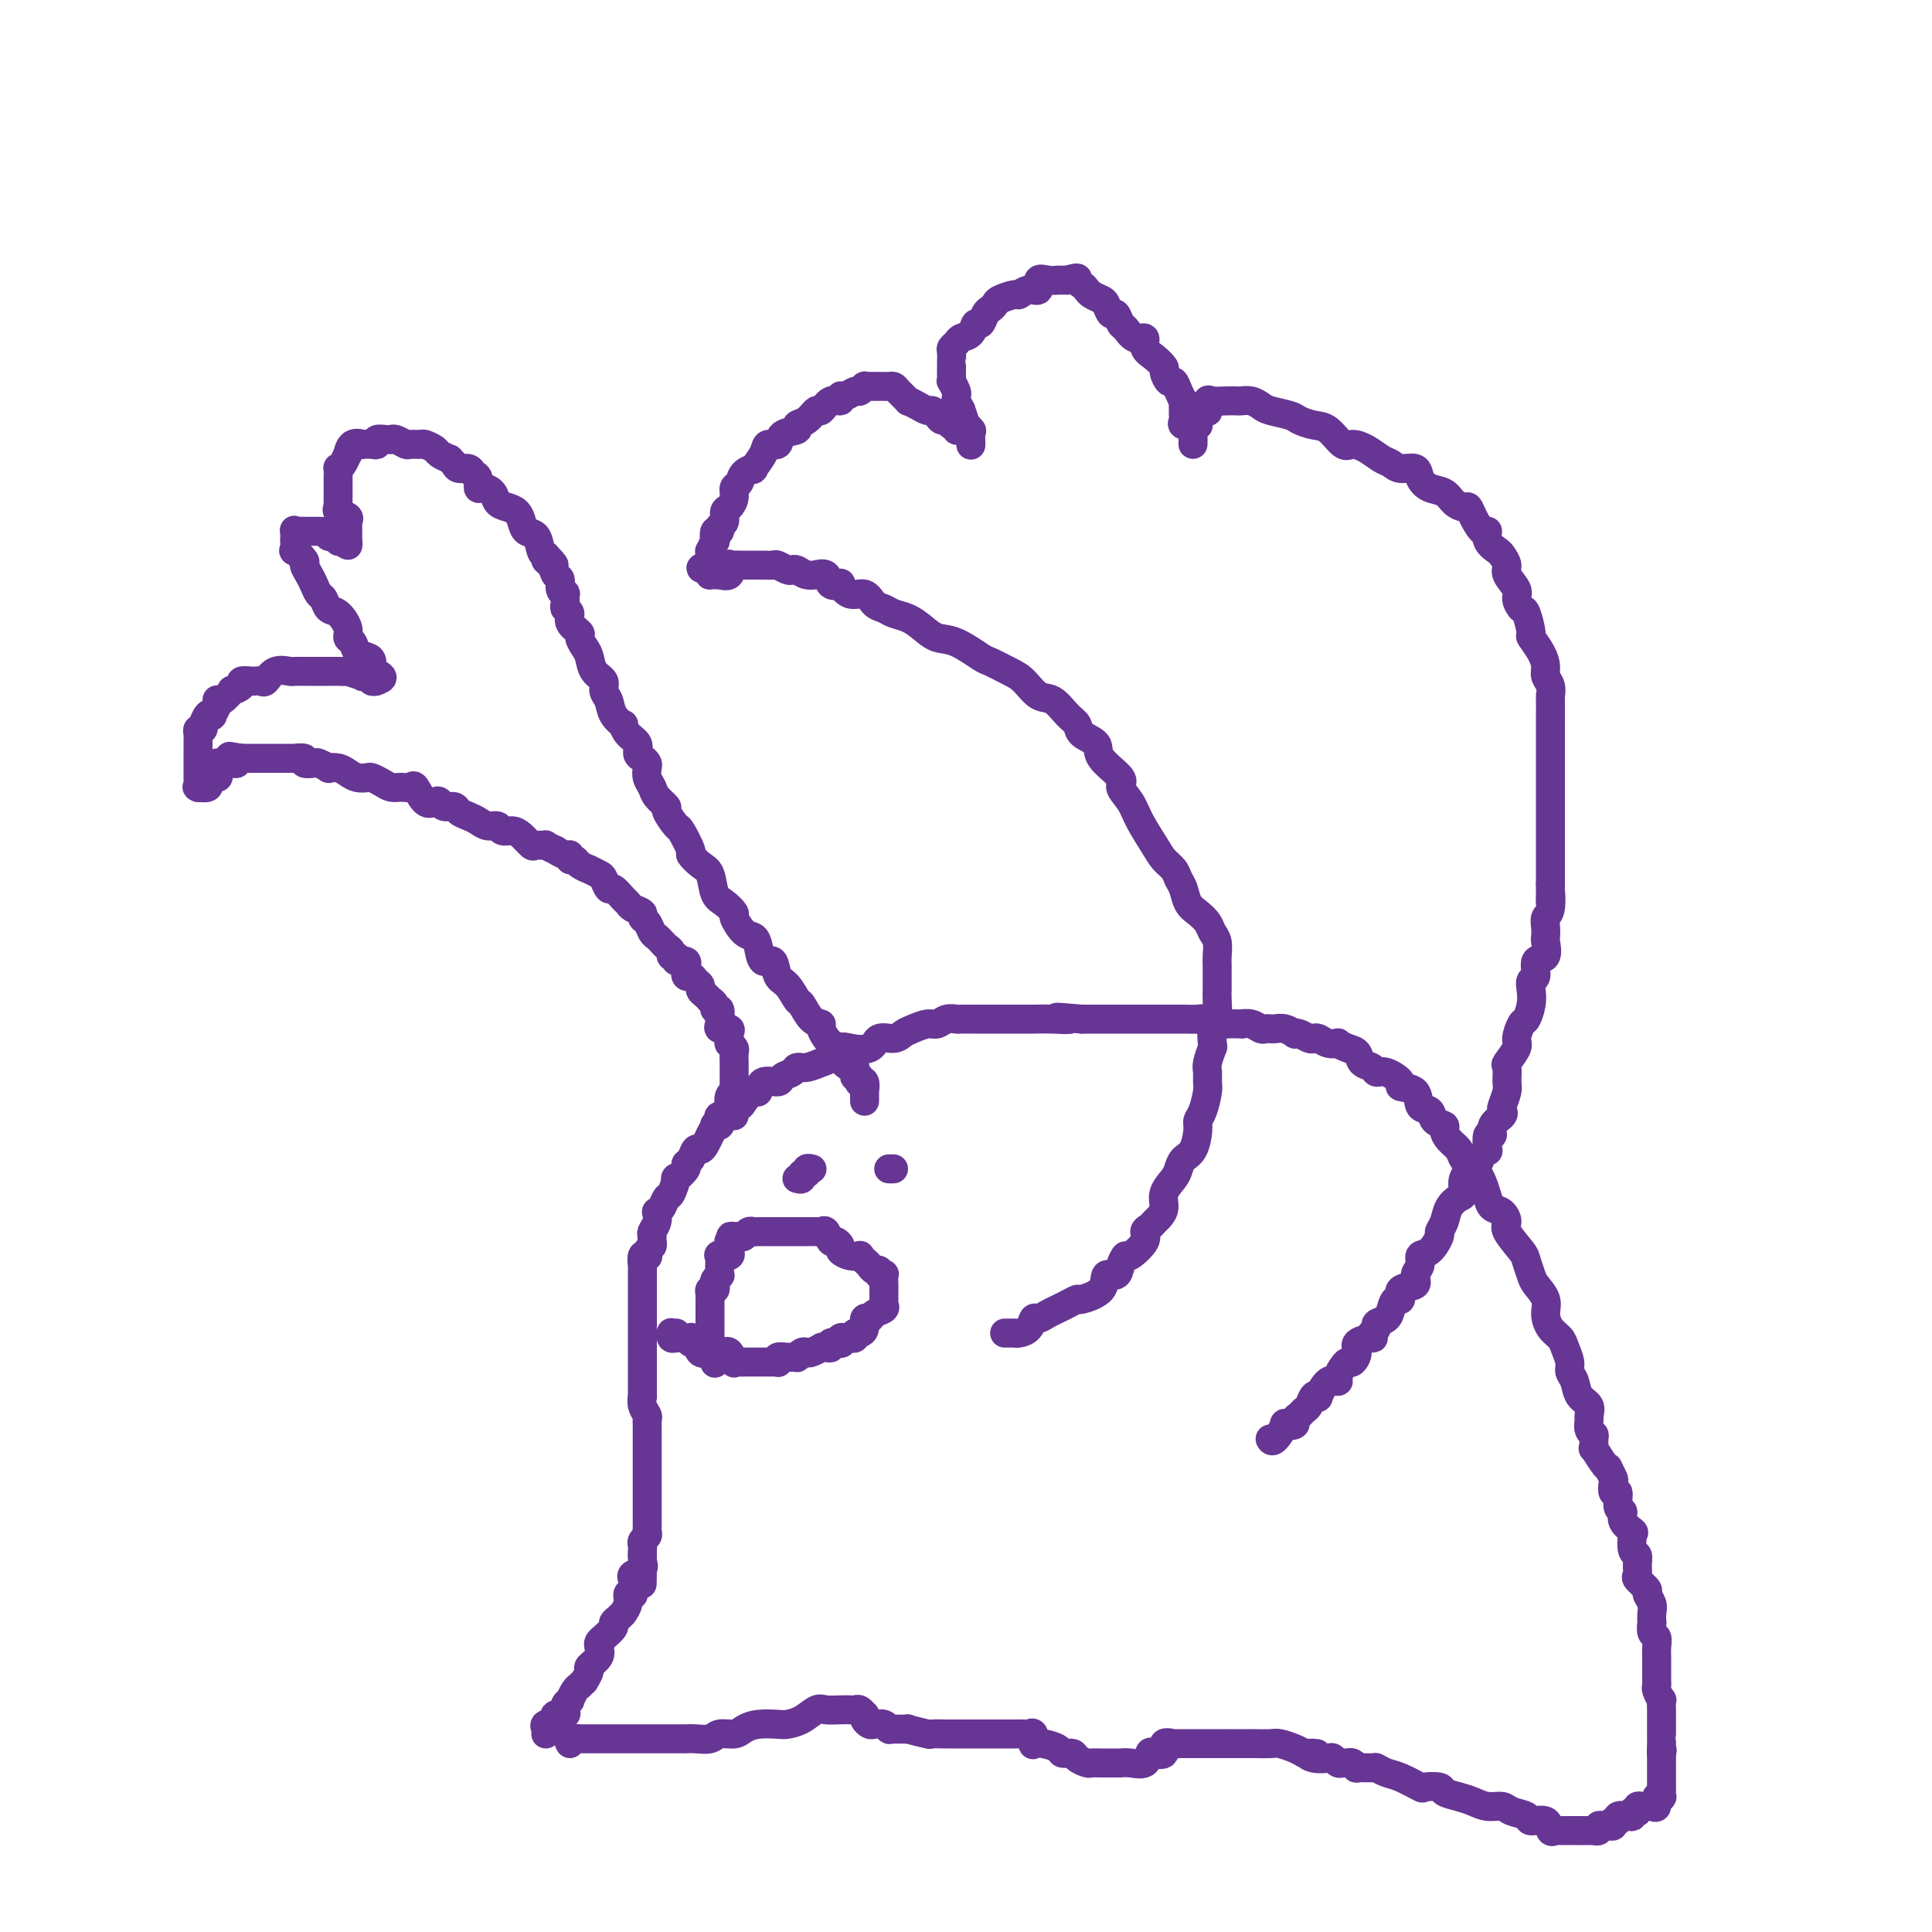 <svg viewBox='0 0 400 400' version='1.1' xmlns='http://www.w3.org/2000/svg' xmlns:xlink='http://www.w3.org/1999/xlink'><g fill='none' stroke='#673594' stroke-width='6' stroke-linecap='round' stroke-linejoin='round'><path d='M118,361c-0.249,-0.423 -0.498,-0.845 0,-1c0.498,-0.155 1.742,-0.041 2,0c0.258,0.041 -0.468,0.011 0,0c0.468,-0.011 2.132,-0.003 3,0c0.868,0.003 0.939,0.001 2,0c1.061,-0.001 3.112,-0.000 4,0c0.888,0.000 0.613,0.000 1,0c0.387,-0.000 1.436,-0.000 2,0c0.564,0.000 0.641,-0.000 1,0c0.359,0.000 0.999,0.000 2,0c1.001,-0.000 2.364,-0.000 3,0c0.636,0.000 0.545,0.001 1,0c0.455,-0.001 1.458,-0.004 2,0c0.542,0.004 0.624,0.016 1,0c0.376,-0.016 1.045,-0.060 2,0c0.955,0.060 2.197,0.222 3,0c0.803,-0.222 1.167,-0.830 2,-1c0.833,-0.170 2.134,0.099 3,0c0.866,-0.099 1.299,-0.564 2,-1c0.701,-0.436 1.672,-0.842 3,-1c1.328,-0.158 3.012,-0.067 4,0c0.988,0.067 1.279,0.109 2,0c0.721,-0.109 1.870,-0.369 3,-1c1.130,-0.631 2.239,-1.633 3,-2c0.761,-0.367 1.173,-0.099 2,0c0.827,0.099 2.068,0.031 3,0c0.932,-0.031 1.557,-0.023 2,0c0.443,0.023 0.706,0.062 1,0c0.294,-0.062 0.618,-0.223 1,0c0.382,0.223 0.822,0.831 1,1c0.178,0.169 0.093,-0.099 0,0c-0.093,0.099 -0.193,0.566 0,1c0.193,0.434 0.679,0.834 1,1c0.321,0.166 0.477,0.097 1,0c0.523,-0.097 1.415,-0.223 2,0c0.585,0.223 0.865,0.796 1,1c0.135,0.204 0.124,0.041 1,0c0.876,-0.041 2.638,0.042 3,0c0.362,-0.042 -0.677,-0.207 0,0c0.677,0.207 3.071,0.788 4,1c0.929,0.212 0.395,0.057 1,0c0.605,-0.057 2.350,-0.015 3,0c0.650,0.015 0.206,0.004 1,0c0.794,-0.004 2.828,-0.001 4,0c1.172,0.001 1.484,0.000 2,0c0.516,-0.000 1.237,-0.000 2,0c0.763,0.000 1.566,-0.000 2,0c0.434,0.000 0.497,0.001 1,0c0.503,-0.001 1.445,-0.002 2,0c0.555,0.002 0.723,0.008 1,0c0.277,-0.008 0.661,-0.030 1,0c0.339,0.030 0.631,0.112 1,0c0.369,-0.112 0.813,-0.420 1,0c0.187,0.420 0.115,1.566 0,2c-0.115,0.434 -0.272,0.154 0,0c0.272,-0.154 0.975,-0.182 2,0c1.025,0.182 2.373,0.574 3,1c0.627,0.426 0.535,0.885 1,1c0.465,0.115 1.488,-0.113 2,0c0.512,0.113 0.512,0.566 1,1c0.488,0.434 1.464,0.848 2,1c0.536,0.152 0.632,0.040 1,0c0.368,-0.040 1.009,-0.009 2,0c0.991,0.009 2.332,-0.005 3,0c0.668,0.005 0.664,0.029 1,0c0.336,-0.029 1.012,-0.111 2,0c0.988,0.111 2.287,0.414 3,0c0.713,-0.414 0.838,-1.547 1,-2c0.162,-0.453 0.359,-0.227 1,0c0.641,0.227 1.726,0.453 2,0c0.274,-0.453 -0.262,-1.585 0,-2c0.262,-0.415 1.322,-0.111 2,0c0.678,0.111 0.973,0.030 1,0c0.027,-0.030 -0.214,-0.008 0,0c0.214,0.008 0.883,0.002 1,0c0.117,-0.002 -0.319,-0.001 0,0c0.319,0.001 1.391,0.000 2,0c0.609,-0.000 0.753,-0.000 1,0c0.247,0.000 0.596,0.000 1,0c0.404,-0.000 0.864,-0.000 1,0c0.136,0.000 -0.050,0.000 0,0c0.050,-0.000 0.336,-0.000 1,0c0.664,0.000 1.704,0.000 2,0c0.296,-0.000 -0.154,-0.001 1,0c1.154,0.001 3.913,0.003 5,0c1.087,-0.003 0.504,-0.012 1,0c0.496,0.012 2.071,0.044 3,0c0.929,-0.044 1.212,-0.166 2,0c0.788,0.166 2.082,0.619 3,1c0.918,0.381 1.459,0.691 2,1'/><path d='M270,363c4.697,0.250 1.941,-0.125 1,0c-0.941,0.125 -0.067,0.751 1,1c1.067,0.249 2.328,0.119 3,0c0.672,-0.119 0.757,-0.229 1,0c0.243,0.229 0.644,0.797 1,1c0.356,0.203 0.667,0.040 1,0c0.333,-0.040 0.688,0.042 1,0c0.312,-0.042 0.579,-0.208 1,0c0.421,0.208 0.994,0.791 1,1c0.006,0.209 -0.555,0.044 0,0c0.555,-0.044 2.226,0.034 3,0c0.774,-0.034 0.649,-0.181 1,0c0.351,0.181 1.177,0.689 2,1c0.823,0.311 1.644,0.426 3,1c1.356,0.574 3.248,1.607 4,2c0.752,0.393 0.364,0.147 1,0c0.636,-0.147 2.294,-0.193 3,0c0.706,0.193 0.458,0.625 1,1c0.542,0.375 1.873,0.692 3,1c1.127,0.308 2.050,0.607 3,1c0.950,0.393 1.926,0.880 3,1c1.074,0.120 2.246,-0.128 3,0c0.754,0.128 1.091,0.630 2,1c0.909,0.370 2.390,0.607 3,1c0.610,0.393 0.348,0.943 1,1c0.652,0.057 2.216,-0.377 3,0c0.784,0.377 0.787,1.565 1,2c0.213,0.435 0.636,0.117 1,0c0.364,-0.117 0.670,-0.031 1,0c0.330,0.031 0.684,0.008 1,0c0.316,-0.008 0.595,-0.002 1,0c0.405,0.002 0.936,0.001 1,0c0.064,-0.001 -0.338,-0.000 0,0c0.338,0.000 1.415,0.001 2,0c0.585,-0.001 0.678,-0.004 1,0c0.322,0.004 0.874,0.015 1,0c0.126,-0.015 -0.174,-0.057 0,0c0.174,0.057 0.821,0.212 1,0c0.179,-0.212 -0.111,-0.793 0,-1c0.111,-0.207 0.622,-0.040 1,0c0.378,0.040 0.621,-0.045 1,0c0.379,0.045 0.893,0.222 1,0c0.107,-0.222 -0.191,-0.843 0,-1c0.191,-0.157 0.873,0.150 1,0c0.127,-0.150 -0.302,-0.759 0,-1c0.302,-0.241 1.335,-0.116 2,0c0.665,0.116 0.962,0.224 1,0c0.038,-0.224 -0.183,-0.778 0,-1c0.183,-0.222 0.771,-0.112 1,0c0.229,0.112 0.099,0.226 0,0c-0.099,-0.226 -0.167,-0.793 0,-1c0.167,-0.207 0.571,-0.053 1,0c0.429,0.053 0.885,0.007 1,0c0.115,-0.007 -0.109,0.027 0,0c0.109,-0.027 0.551,-0.113 1,0c0.449,0.113 0.905,0.425 1,0c0.095,-0.425 -0.171,-1.586 0,-2c0.171,-0.414 0.778,-0.082 1,0c0.222,0.082 0.060,-0.086 0,0c-0.060,0.086 -0.016,0.426 0,0c0.016,-0.426 0.004,-1.620 0,-2c-0.004,-0.380 -0.001,0.052 0,0c0.001,-0.052 0.000,-0.588 0,-1c-0.000,-0.412 -0.000,-0.701 0,-1c0.000,-0.299 0.000,-0.608 0,-1c-0.000,-0.392 -0.000,-0.868 0,-1c0.000,-0.132 0.000,0.080 0,0c-0.000,-0.080 -0.000,-0.451 0,-1c0.000,-0.549 0.000,-1.274 0,-2'/><path d='M344,363c0.309,-1.577 0.083,-0.019 0,0c-0.083,0.019 -0.022,-1.500 0,-2c0.022,-0.500 0.006,0.020 0,0c-0.006,-0.020 -0.002,-0.579 0,-1c0.002,-0.421 0.000,-0.703 0,-1c-0.000,-0.297 -0.000,-0.610 0,-1c0.000,-0.390 0.000,-0.859 0,-1c-0.000,-0.141 -0.000,0.045 0,0c0.000,-0.045 0.001,-0.322 0,-1c-0.001,-0.678 -0.004,-1.758 0,-2c0.004,-0.242 0.015,0.353 0,0c-0.015,-0.353 -0.057,-1.654 0,-2c0.057,-0.346 0.211,0.264 0,0c-0.211,-0.264 -0.789,-1.402 -1,-2c-0.211,-0.598 -0.057,-0.657 0,-1c0.057,-0.343 0.015,-0.970 0,-1c-0.015,-0.030 -0.004,0.536 0,0c0.004,-0.536 0.002,-2.175 0,-3c-0.002,-0.825 -0.004,-0.835 0,-1c0.004,-0.165 0.015,-0.483 0,-1c-0.015,-0.517 -0.057,-1.233 0,-2c0.057,-0.767 0.211,-1.585 0,-2c-0.211,-0.415 -0.787,-0.429 -1,-1c-0.213,-0.571 -0.061,-1.701 0,-2c0.061,-0.299 0.033,0.233 0,0c-0.033,-0.233 -0.069,-1.232 0,-2c0.069,-0.768 0.243,-1.304 0,-2c-0.243,-0.696 -0.902,-1.551 -1,-2c-0.098,-0.449 0.367,-0.492 0,-1c-0.367,-0.508 -1.566,-1.482 -2,-2c-0.434,-0.518 -0.103,-0.580 0,-1c0.103,-0.420 -0.023,-1.197 0,-2c0.023,-0.803 0.194,-1.632 0,-2c-0.194,-0.368 -0.755,-0.274 -1,-1c-0.245,-0.726 -0.175,-2.272 0,-3c0.175,-0.728 0.454,-0.638 0,-1c-0.454,-0.362 -1.642,-1.177 -2,-2c-0.358,-0.823 0.114,-1.653 0,-2c-0.114,-0.347 -0.814,-0.210 -1,-1c-0.186,-0.790 0.142,-2.506 0,-3c-0.142,-0.494 -0.756,0.236 -1,0c-0.244,-0.236 -0.120,-1.437 0,-2c0.120,-0.563 0.235,-0.488 0,-1c-0.235,-0.512 -0.819,-1.610 -1,-2c-0.181,-0.390 0.042,-0.073 0,0c-0.042,0.073 -0.350,-0.099 -1,-1c-0.650,-0.901 -1.642,-2.530 -2,-3c-0.358,-0.470 -0.082,0.221 0,0c0.082,-0.221 -0.031,-1.354 0,-2c0.031,-0.646 0.206,-0.806 0,-1c-0.206,-0.194 -0.794,-0.421 -1,-1c-0.206,-0.579 -0.030,-1.510 0,-2c0.030,-0.490 -0.087,-0.540 0,-1c0.087,-0.460 0.378,-1.329 0,-2c-0.378,-0.671 -1.425,-1.142 -2,-2c-0.575,-0.858 -0.678,-2.103 -1,-3c-0.322,-0.897 -0.863,-1.447 -1,-2c-0.137,-0.553 0.131,-1.110 0,-2c-0.131,-0.890 -0.660,-2.114 -1,-3c-0.340,-0.886 -0.490,-1.435 -1,-2c-0.510,-0.565 -1.379,-1.147 -2,-2c-0.621,-0.853 -0.993,-1.976 -1,-3c-0.007,-1.024 0.351,-1.949 0,-3c-0.351,-1.051 -1.412,-2.229 -2,-3c-0.588,-0.771 -0.703,-1.137 -1,-2c-0.297,-0.863 -0.775,-2.224 -1,-3c-0.225,-0.776 -0.197,-0.967 -1,-2c-0.803,-1.033 -2.439,-2.909 -3,-4c-0.561,-1.091 -0.048,-1.398 0,-2c0.048,-0.602 -0.369,-1.499 -1,-2c-0.631,-0.501 -1.478,-0.606 -2,-1c-0.522,-0.394 -0.721,-1.078 -1,-2c-0.279,-0.922 -0.637,-2.081 -1,-3c-0.363,-0.919 -0.731,-1.597 -1,-2c-0.269,-0.403 -0.441,-0.531 -1,-1c-0.559,-0.469 -1.507,-1.278 -2,-2c-0.493,-0.722 -0.531,-1.358 -1,-2c-0.469,-0.642 -1.367,-1.290 -2,-2c-0.633,-0.710 -1.000,-1.484 -1,-2c0.000,-0.516 0.367,-0.776 0,-1c-0.367,-0.224 -1.469,-0.413 -2,-1c-0.531,-0.587 -0.490,-1.570 -1,-2c-0.510,-0.430 -1.572,-0.305 -2,-1c-0.428,-0.695 -0.223,-2.210 -1,-3c-0.777,-0.790 -2.536,-0.856 -3,-1c-0.464,-0.144 0.366,-0.366 0,-1c-0.366,-0.634 -1.929,-1.679 -3,-2c-1.071,-0.321 -1.651,0.083 -2,0c-0.349,-0.083 -0.465,-0.653 -1,-1c-0.535,-0.347 -1.487,-0.471 -2,-1c-0.513,-0.529 -0.588,-1.461 -1,-2c-0.412,-0.539 -1.161,-0.684 -2,-1c-0.839,-0.316 -1.769,-0.803 -2,-1c-0.231,-0.197 0.237,-0.104 0,0c-0.237,0.104 -1.180,0.220 -2,0c-0.820,-0.220 -1.516,-0.777 -2,-1c-0.484,-0.223 -0.755,-0.111 -1,0c-0.245,0.111 -0.464,0.222 -1,0c-0.536,-0.222 -1.390,-0.778 -2,-1c-0.610,-0.222 -0.975,-0.112 -1,0c-0.025,0.112 0.292,0.226 0,0c-0.292,-0.226 -1.191,-0.792 -2,-1c-0.809,-0.208 -1.529,-0.060 -2,0c-0.471,0.060 -0.695,0.030 -1,0c-0.305,-0.030 -0.692,-0.061 -1,0c-0.308,0.061 -0.539,0.212 -1,0c-0.461,-0.212 -1.154,-0.788 -2,-1c-0.846,-0.212 -1.844,-0.061 -2,0c-0.156,0.061 0.531,0.030 0,0c-0.531,-0.030 -2.279,-0.061 -3,0c-0.721,0.061 -0.414,0.212 -1,0c-0.586,-0.212 -2.064,-0.789 -3,-1c-0.936,-0.211 -1.328,-0.057 -2,0c-0.672,0.057 -1.622,0.015 -3,0c-1.378,-0.015 -3.183,-0.004 -4,0c-0.817,0.004 -0.647,0.001 -2,0c-1.353,-0.001 -4.229,-0.000 -6,0c-1.771,0.000 -2.438,0.000 -3,0c-0.562,-0.000 -1.018,-0.000 -2,0c-0.982,0.000 -2.491,0.000 -4,0'/><path d='M224,211c-8.746,-0.774 -4.110,-0.207 -3,0c1.110,0.207 -1.306,0.056 -3,0c-1.694,-0.056 -2.666,-0.015 -4,0c-1.334,0.015 -3.028,0.004 -4,0c-0.972,-0.004 -1.220,-0.001 -2,0c-0.780,0.001 -2.092,0.001 -3,0c-0.908,-0.001 -1.412,-0.001 -2,0c-0.588,0.001 -1.260,0.004 -2,0c-0.740,-0.004 -1.548,-0.016 -2,0c-0.452,0.016 -0.547,0.060 -1,0c-0.453,-0.060 -1.262,-0.224 -2,0c-0.738,0.224 -1.404,0.835 -2,1c-0.596,0.165 -1.123,-0.115 -2,0c-0.877,0.115 -2.106,0.627 -3,1c-0.894,0.373 -1.454,0.608 -2,1c-0.546,0.392 -1.076,0.940 -2,1c-0.924,0.060 -2.240,-0.369 -3,0c-0.760,0.369 -0.965,1.538 -2,2c-1.035,0.462 -2.900,0.219 -4,0c-1.100,-0.219 -1.437,-0.413 -2,0c-0.563,0.413 -1.354,1.434 -2,2c-0.646,0.566 -1.147,0.676 -2,1c-0.853,0.324 -2.058,0.862 -3,1c-0.942,0.138 -1.622,-0.123 -2,0c-0.378,0.123 -0.455,0.629 -1,1c-0.545,0.371 -1.560,0.605 -2,1c-0.440,0.395 -0.307,0.949 -1,1c-0.693,0.051 -2.212,-0.403 -3,0c-0.788,0.403 -0.846,1.662 -1,2c-0.154,0.338 -0.406,-0.247 -1,0c-0.594,0.247 -1.530,1.324 -2,2c-0.470,0.676 -0.473,0.951 -1,1c-0.527,0.049 -1.577,-0.128 -2,0c-0.423,0.128 -0.217,0.560 0,1c0.217,0.440 0.446,0.889 0,1c-0.446,0.111 -1.569,-0.116 -2,0c-0.431,0.116 -0.172,0.575 0,1c0.172,0.425 0.257,0.816 0,1c-0.257,0.184 -0.856,0.161 -1,0c-0.144,-0.161 0.169,-0.459 0,0c-0.169,0.459 -0.819,1.676 -1,2c-0.181,0.324 0.107,-0.246 0,0c-0.107,0.246 -0.607,1.309 -1,2c-0.393,0.691 -0.678,1.010 -1,1c-0.322,-0.010 -0.683,-0.348 -1,0c-0.317,0.348 -0.592,1.383 -1,2c-0.408,0.617 -0.949,0.817 -1,1c-0.051,0.183 0.390,0.349 0,1c-0.390,0.651 -1.610,1.789 -2,2c-0.390,0.211 0.049,-0.503 0,0c-0.049,0.503 -0.588,2.224 -1,3c-0.412,0.776 -0.698,0.606 -1,1c-0.302,0.394 -0.621,1.352 -1,2c-0.379,0.648 -0.820,0.986 -1,1c-0.180,0.014 -0.101,-0.294 0,0c0.101,0.294 0.224,1.192 0,2c-0.224,0.808 -0.796,1.526 -1,2c-0.204,0.474 -0.041,0.705 0,1c0.041,0.295 -0.041,0.654 0,1c0.041,0.346 0.203,0.679 0,1c-0.203,0.321 -0.772,0.630 -1,1c-0.228,0.370 -0.114,0.801 0,1c0.114,0.199 0.227,0.166 0,0c-0.227,-0.166 -0.793,-0.466 -1,0c-0.207,0.466 -0.056,1.697 0,2c0.056,0.303 0.015,-0.321 0,0c-0.015,0.321 -0.004,1.587 0,2c0.004,0.413 0.001,-0.026 0,0c-0.001,0.026 -0.000,0.519 0,1c0.000,0.481 0.000,0.950 0,1c-0.000,0.050 -0.000,-0.321 0,0c0.000,0.321 0.000,1.333 0,2c-0.000,0.667 -0.000,0.990 0,1c0.000,0.010 0.000,-0.292 0,0c-0.000,0.292 -0.000,1.179 0,2c0.000,0.821 0.000,1.576 0,2c-0.000,0.424 0.000,0.518 0,1c-0.000,0.482 -0.000,1.353 0,2c0.000,0.647 0.000,1.070 0,1c-0.000,-0.070 -0.000,-0.632 0,0c0.000,0.632 0.000,2.458 0,3c-0.000,0.542 -0.000,-0.200 0,0c0.000,0.200 0.000,1.343 0,2c-0.000,0.657 -0.000,0.829 0,1c0.000,0.171 0.000,0.342 0,1c-0.000,0.658 -0.001,1.804 0,2c0.001,0.196 0.004,-0.557 0,0c-0.004,0.557 -0.015,2.425 0,3c0.015,0.575 0.057,-0.144 0,0c-0.057,0.144 -0.211,1.151 0,2c0.211,0.849 0.789,1.542 1,2c0.211,0.458 0.057,0.683 0,1c-0.057,0.317 -0.015,0.728 0,1c0.015,0.272 0.004,0.405 0,1c-0.004,0.595 -0.001,1.651 0,2c0.001,0.349 0.000,-0.009 0,0c-0.000,0.009 -0.000,0.384 0,1c0.000,0.616 0.000,1.471 0,2c-0.000,0.529 -0.000,0.732 0,1c0.000,0.268 0.000,0.601 0,1c-0.000,0.399 -0.000,0.863 0,1c0.000,0.137 0.000,-0.052 0,0c-0.000,0.052 -0.000,0.346 0,1c0.000,0.654 0.000,1.667 0,2c-0.000,0.333 -0.000,-0.013 0,0c0.000,0.013 0.000,0.386 0,1c-0.000,0.614 -0.000,1.471 0,2c0.000,0.529 0.000,0.732 0,1c-0.000,0.268 -0.000,0.601 0,1c0.000,0.399 0.000,0.862 0,1c-0.000,0.138 -0.000,-0.051 0,0c0.000,0.051 0.001,0.342 0,1c-0.001,0.658 -0.004,1.682 0,2c0.004,0.318 0.015,-0.069 0,0c-0.015,0.069 -0.057,0.596 0,1c0.057,0.404 0.211,0.686 0,1c-0.211,0.314 -0.789,0.662 -1,1c-0.211,0.338 -0.057,0.668 0,1c0.057,0.332 0.016,0.666 0,1c-0.016,0.334 -0.008,0.667 0,1'/><path d='M133,322c-0.032,9.974 -0.114,4.909 0,3c0.114,-1.909 0.422,-0.662 0,0c-0.422,0.662 -1.576,0.738 -2,1c-0.424,0.262 -0.118,0.710 0,1c0.118,0.290 0.047,0.423 0,1c-0.047,0.577 -0.069,1.598 0,2c0.069,0.402 0.229,0.184 0,0c-0.229,-0.184 -0.849,-0.334 -1,0c-0.151,0.334 0.165,1.150 0,2c-0.165,0.850 -0.813,1.732 -1,2c-0.187,0.268 0.087,-0.079 0,0c-0.087,0.079 -0.535,0.585 -1,1c-0.465,0.415 -0.948,0.740 -1,1c-0.052,0.260 0.328,0.453 0,1c-0.328,0.547 -1.364,1.446 -2,2c-0.636,0.554 -0.873,0.763 -1,1c-0.127,0.237 -0.143,0.502 0,1c0.143,0.498 0.446,1.229 0,2c-0.446,0.771 -1.639,1.583 -2,2c-0.361,0.417 0.111,0.439 0,1c-0.111,0.561 -0.804,1.661 -1,2c-0.196,0.339 0.106,-0.082 0,0c-0.106,0.082 -0.621,0.666 -1,1c-0.379,0.334 -0.623,0.419 -1,1c-0.377,0.581 -0.886,1.657 -1,2c-0.114,0.343 0.168,-0.048 0,0c-0.168,0.048 -0.785,0.533 -1,1c-0.215,0.467 -0.030,0.914 0,1c0.030,0.086 -0.097,-0.188 0,0c0.097,0.188 0.418,0.839 0,1c-0.418,0.161 -1.574,-0.167 -2,0c-0.426,0.167 -0.122,0.829 0,1c0.122,0.171 0.061,-0.147 0,0c-0.061,0.147 -0.121,0.761 0,1c0.121,0.239 0.425,0.102 0,0c-0.425,-0.102 -1.578,-0.171 -2,0c-0.422,0.171 -0.113,0.582 0,1c0.113,0.418 0.030,0.843 0,1c-0.030,0.157 -0.009,0.045 0,0c0.009,-0.045 0.004,-0.022 0,0'/><path d='M208,276c0.841,-0.001 1.682,-0.002 2,0c0.318,0.002 0.113,0.007 0,0c-0.113,-0.007 -0.133,-0.025 0,0c0.133,0.025 0.420,0.095 1,0c0.580,-0.095 1.454,-0.354 2,-1c0.546,-0.646 0.765,-1.678 1,-2c0.235,-0.322 0.487,0.067 1,0c0.513,-0.067 1.286,-0.591 2,-1c0.714,-0.409 1.369,-0.702 2,-1c0.631,-0.298 1.239,-0.599 2,-1c0.761,-0.401 1.675,-0.901 2,-1c0.325,-0.099 0.062,0.203 1,0c0.938,-0.203 3.078,-0.910 4,-2c0.922,-1.090 0.626,-2.563 1,-3c0.374,-0.437 1.418,0.160 2,0c0.582,-0.160 0.701,-1.079 1,-2c0.299,-0.921 0.777,-1.843 1,-2c0.223,-0.157 0.192,0.452 1,0c0.808,-0.452 2.454,-1.966 3,-3c0.546,-1.034 -0.007,-1.589 0,-2c0.007,-0.411 0.574,-0.679 1,-1c0.426,-0.321 0.709,-0.694 1,-1c0.291,-0.306 0.589,-0.543 1,-1c0.411,-0.457 0.935,-1.134 1,-2c0.065,-0.866 -0.330,-1.921 0,-3c0.330,-1.079 1.385,-2.183 2,-3c0.615,-0.817 0.791,-1.346 1,-2c0.209,-0.654 0.451,-1.433 1,-2c0.549,-0.567 1.405,-0.922 2,-2c0.595,-1.078 0.930,-2.879 1,-4c0.070,-1.121 -0.125,-1.560 0,-2c0.125,-0.440 0.568,-0.879 1,-2c0.432,-1.121 0.851,-2.925 1,-4c0.149,-1.075 0.026,-1.423 0,-2c-0.026,-0.577 0.045,-1.385 0,-2c-0.045,-0.615 -0.204,-1.037 0,-2c0.204,-0.963 0.773,-2.468 1,-3c0.227,-0.532 0.113,-0.093 0,-1c-0.113,-0.907 -0.227,-3.162 0,-4c0.227,-0.838 0.793,-0.259 1,-1c0.207,-0.741 0.055,-2.802 0,-4c-0.055,-1.198 -0.014,-1.532 0,-2c0.014,-0.468 0.001,-1.070 0,-2c-0.001,-0.930 0.012,-2.188 0,-3c-0.012,-0.812 -0.047,-1.176 0,-2c0.047,-0.824 0.178,-2.106 0,-3c-0.178,-0.894 -0.663,-1.398 -1,-2c-0.337,-0.602 -0.524,-1.302 -1,-2c-0.476,-0.698 -1.240,-1.394 -2,-2c-0.760,-0.606 -1.516,-1.120 -2,-2c-0.484,-0.880 -0.695,-2.124 -1,-3c-0.305,-0.876 -0.705,-1.385 -1,-2c-0.295,-0.615 -0.487,-1.336 -1,-2c-0.513,-0.664 -1.347,-1.270 -2,-2c-0.653,-0.730 -1.123,-1.583 -2,-3c-0.877,-1.417 -2.159,-3.397 -3,-5c-0.841,-1.603 -1.242,-2.828 -2,-4c-0.758,-1.172 -1.874,-2.292 -2,-3c-0.126,-0.708 0.738,-1.005 0,-2c-0.738,-0.995 -3.079,-2.688 -4,-4c-0.921,-1.312 -0.424,-2.243 -1,-3c-0.576,-0.757 -2.226,-1.339 -3,-2c-0.774,-0.661 -0.672,-1.402 -1,-2c-0.328,-0.598 -1.087,-1.052 -2,-2c-0.913,-0.948 -1.982,-2.391 -3,-3c-1.018,-0.609 -1.985,-0.385 -3,-1c-1.015,-0.615 -2.077,-2.070 -3,-3c-0.923,-0.930 -1.706,-1.333 -3,-2c-1.294,-0.667 -3.098,-1.596 -4,-2c-0.902,-0.404 -0.902,-0.283 -2,-1c-1.098,-0.717 -3.295,-2.272 -5,-3c-1.705,-0.728 -2.918,-0.629 -4,-1c-1.082,-0.371 -2.033,-1.211 -3,-2c-0.967,-0.789 -1.949,-1.526 -3,-2c-1.051,-0.474 -2.172,-0.685 -3,-1c-0.828,-0.315 -1.365,-0.733 -2,-1c-0.635,-0.267 -1.370,-0.384 -2,-1c-0.630,-0.616 -1.157,-1.732 -2,-2c-0.843,-0.268 -2.003,0.313 -3,0c-0.997,-0.313 -1.830,-1.520 -2,-2c-0.170,-0.480 0.324,-0.234 0,0c-0.324,0.234 -1.466,0.456 -2,0c-0.534,-0.456 -0.461,-1.590 -1,-2c-0.539,-0.410 -1.689,-0.096 -2,0c-0.311,0.096 0.216,-0.026 0,0c-0.216,0.026 -1.175,0.199 -2,0c-0.825,-0.199 -1.515,-0.771 -2,-1c-0.485,-0.229 -0.764,-0.114 -1,0c-0.236,0.114 -0.430,0.227 -1,0c-0.570,-0.227 -1.515,-0.793 -2,-1c-0.485,-0.207 -0.510,-0.056 -1,0c-0.490,0.056 -1.444,0.015 -2,0c-0.556,-0.015 -0.712,-0.004 -1,0c-0.288,0.004 -0.708,0.002 -1,0c-0.292,-0.002 -0.457,-0.002 -1,0c-0.543,0.002 -1.464,0.008 -2,0c-0.536,-0.008 -0.687,-0.030 -1,0c-0.313,0.030 -0.787,0.113 -1,0c-0.213,-0.113 -0.165,-0.423 0,0c0.165,0.423 0.447,1.577 0,2c-0.447,0.423 -1.622,0.114 -2,0c-0.378,-0.114 0.042,-0.033 0,0c-0.042,0.033 -0.547,0.019 -1,0c-0.453,-0.019 -0.853,-0.044 -1,0c-0.147,0.044 -0.042,0.155 0,0c0.042,-0.155 0.021,-0.578 0,-1'/><path d='M147,118c-3.713,-0.332 -0.996,-0.661 0,-1c0.996,-0.339 0.271,-0.687 0,-1c-0.271,-0.313 -0.086,-0.589 0,-1c0.086,-0.411 0.075,-0.955 0,-1c-0.075,-0.045 -0.212,0.409 0,0c0.212,-0.409 0.774,-1.682 1,-2c0.226,-0.318 0.117,0.319 0,0c-0.117,-0.319 -0.242,-1.595 0,-2c0.242,-0.405 0.852,0.061 1,0c0.148,-0.061 -0.167,-0.649 0,-1c0.167,-0.351 0.814,-0.465 1,-1c0.186,-0.535 -0.090,-1.490 0,-2c0.090,-0.510 0.548,-0.574 1,-1c0.452,-0.426 0.900,-1.215 1,-2c0.100,-0.785 -0.147,-1.567 0,-2c0.147,-0.433 0.687,-0.518 1,-1c0.313,-0.482 0.397,-1.363 1,-2c0.603,-0.637 1.724,-1.030 2,-1c0.276,0.030 -0.293,0.485 0,0c0.293,-0.485 1.449,-1.908 2,-3c0.551,-1.092 0.496,-1.851 1,-2c0.504,-0.149 1.566,0.312 2,0c0.434,-0.312 0.239,-1.398 1,-2c0.761,-0.602 2.479,-0.719 3,-1c0.521,-0.281 -0.156,-0.724 0,-1c0.156,-0.276 1.146,-0.384 2,-1c0.854,-0.616 1.573,-1.738 2,-2c0.427,-0.262 0.561,0.337 1,0c0.439,-0.337 1.182,-1.611 2,-2c0.818,-0.389 1.710,0.107 2,0c0.290,-0.107 -0.023,-0.817 0,-1c0.023,-0.183 0.384,0.161 1,0c0.616,-0.161 1.489,-0.828 2,-1c0.511,-0.172 0.661,0.150 1,0c0.339,-0.150 0.868,-0.772 1,-1c0.132,-0.228 -0.134,-0.061 0,0c0.134,0.061 0.666,0.016 1,0c0.334,-0.016 0.469,-0.003 1,0c0.531,0.003 1.457,-0.006 2,0c0.543,0.006 0.704,0.025 1,0c0.296,-0.025 0.726,-0.095 1,0c0.274,0.095 0.392,0.355 1,1c0.608,0.645 1.707,1.675 2,2c0.293,0.325 -0.220,-0.054 0,0c0.220,0.054 1.172,0.540 2,1c0.828,0.460 1.531,0.893 2,1c0.469,0.107 0.704,-0.111 1,0c0.296,0.111 0.654,0.551 1,1c0.346,0.449 0.680,0.905 1,1c0.320,0.095 0.626,-0.172 1,0c0.374,0.172 0.818,0.782 1,1c0.182,0.218 0.103,0.045 0,0c-0.103,-0.045 -0.230,0.040 0,0c0.230,-0.040 0.818,-0.205 1,0c0.182,0.205 -0.042,0.781 0,1c0.042,0.219 0.351,0.083 1,0c0.649,-0.083 1.638,-0.112 2,0c0.362,0.112 0.097,0.367 0,1c-0.097,0.633 -0.026,1.645 0,2c0.026,0.355 0.008,0.054 0,0c-0.008,-0.054 -0.006,0.139 0,0c0.006,-0.139 0.017,-0.608 0,-1c-0.017,-0.392 -0.061,-0.705 0,-1c0.061,-0.295 0.228,-0.571 0,-1c-0.228,-0.429 -0.849,-1.013 -1,-1c-0.151,0.013 0.170,0.621 0,0c-0.170,-0.621 -0.830,-2.471 -1,-3c-0.170,-0.529 0.152,0.263 0,0c-0.152,-0.263 -0.776,-1.581 -1,-2c-0.224,-0.419 -0.046,0.060 0,0c0.046,-0.060 -0.040,-0.659 0,-1c0.040,-0.341 0.207,-0.425 0,-1c-0.207,-0.575 -0.787,-1.642 -1,-2c-0.213,-0.358 -0.057,-0.007 0,0c0.057,0.007 0.016,-0.331 0,-1c-0.016,-0.669 -0.005,-1.671 0,-2c0.005,-0.329 0.005,0.014 0,0c-0.005,-0.014 -0.013,-0.385 0,-1c0.013,-0.615 0.049,-1.473 0,-2c-0.049,-0.527 -0.182,-0.724 0,-1c0.182,-0.276 0.679,-0.633 1,-1c0.321,-0.367 0.467,-0.746 1,-1c0.533,-0.254 1.452,-0.383 2,-1c0.548,-0.617 0.725,-1.724 1,-2c0.275,-0.276 0.649,0.277 1,0c0.351,-0.277 0.679,-1.385 1,-2c0.321,-0.615 0.635,-0.738 1,-1c0.365,-0.262 0.783,-0.663 1,-1c0.217,-0.337 0.234,-0.610 1,-1c0.766,-0.390 2.281,-0.897 3,-1c0.719,-0.103 0.643,0.197 1,0c0.357,-0.197 1.147,-0.890 2,-1c0.853,-0.110 1.768,0.363 2,0c0.232,-0.363 -0.220,-1.561 0,-2c0.220,-0.439 1.110,-0.118 2,0c0.890,0.118 1.778,0.032 2,0c0.222,-0.032 -0.222,-0.009 0,0c0.222,0.009 1.111,0.005 2,0'/><path d='M221,58c2.727,-0.821 2.044,-0.374 2,0c-0.044,0.374 0.552,0.676 1,1c0.448,0.324 0.750,0.669 1,1c0.250,0.331 0.448,0.647 1,1c0.552,0.353 1.457,0.743 2,1c0.543,0.257 0.722,0.382 1,1c0.278,0.618 0.654,1.729 1,2c0.346,0.271 0.661,-0.297 1,0c0.339,0.297 0.702,1.459 1,2c0.298,0.541 0.530,0.462 1,1c0.470,0.538 1.177,1.692 2,2c0.823,0.308 1.761,-0.231 2,0c0.239,0.231 -0.220,1.233 0,2c0.220,0.767 1.120,1.300 2,2c0.880,0.700 1.741,1.566 2,2c0.259,0.434 -0.085,0.436 0,1c0.085,0.564 0.597,1.690 1,2c0.403,0.310 0.696,-0.197 1,0c0.304,0.197 0.617,1.100 1,2c0.383,0.900 0.835,1.799 1,2c0.165,0.201 0.042,-0.296 0,0c-0.042,0.296 -0.004,1.385 0,2c0.004,0.615 -0.027,0.757 0,1c0.027,0.243 0.112,0.589 0,1c-0.112,0.411 -0.422,0.889 0,1c0.422,0.111 1.577,-0.145 2,0c0.423,0.145 0.113,0.691 0,1c-0.113,0.309 -0.030,0.381 0,1c0.030,0.619 0.007,1.784 0,2c-0.007,0.216 0.002,-0.517 0,-1c-0.002,-0.483 -0.015,-0.718 0,-1c0.015,-0.282 0.057,-0.613 0,-1c-0.057,-0.387 -0.212,-0.829 0,-1c0.212,-0.171 0.793,-0.070 1,0c0.207,0.070 0.040,0.110 0,0c-0.040,-0.110 0.045,-0.370 0,-1c-0.045,-0.630 -0.222,-1.631 0,-2c0.222,-0.369 0.844,-0.106 1,0c0.156,0.106 -0.153,0.057 0,0c0.153,-0.057 0.768,-0.120 1,0c0.232,0.120 0.079,0.424 0,0c-0.079,-0.424 -0.086,-1.578 0,-2c0.086,-0.422 0.263,-0.114 1,0c0.737,0.114 2.032,0.034 3,0c0.968,-0.034 1.608,-0.020 2,0c0.392,0.020 0.535,0.047 1,0c0.465,-0.047 1.250,-0.167 2,0c0.750,0.167 1.464,0.623 2,1c0.536,0.377 0.895,0.676 2,1c1.105,0.324 2.957,0.673 4,1c1.043,0.327 1.276,0.633 2,1c0.724,0.367 1.940,0.794 3,1c1.060,0.206 1.964,0.192 3,1c1.036,0.808 2.203,2.440 3,3c0.797,0.560 1.223,0.049 2,0c0.777,-0.049 1.903,0.364 3,1c1.097,0.636 2.163,1.497 3,2c0.837,0.503 1.445,0.650 2,1c0.555,0.350 1.059,0.905 2,1c0.941,0.095 2.321,-0.269 3,0c0.679,0.269 0.658,1.172 1,2c0.342,0.828 1.047,1.580 2,2c0.953,0.420 2.152,0.509 3,1c0.848,0.491 1.344,1.383 2,2c0.656,0.617 1.472,0.959 2,1c0.528,0.041 0.766,-0.218 1,0c0.234,0.218 0.462,0.913 1,2c0.538,1.087 1.387,2.567 2,3c0.613,0.433 0.992,-0.179 1,0c0.008,0.179 -0.354,1.149 0,2c0.354,0.851 1.423,1.583 2,2c0.577,0.417 0.662,0.520 1,1c0.338,0.480 0.931,1.338 1,2c0.069,0.662 -0.385,1.130 0,2c0.385,0.870 1.610,2.143 2,3c0.390,0.857 -0.055,1.299 0,2c0.055,0.701 0.610,1.661 1,2c0.390,0.339 0.616,0.058 1,1c0.384,0.942 0.925,3.106 1,4c0.075,0.894 -0.316,0.518 0,1c0.316,0.482 1.338,1.821 2,3c0.662,1.179 0.962,2.197 1,3c0.038,0.803 -0.186,1.392 0,2c0.186,0.608 0.782,1.237 1,2c0.218,0.763 0.058,1.662 0,2c-0.058,0.338 -0.016,0.115 0,1c0.016,0.885 0.004,2.879 0,4c-0.004,1.121 -0.001,1.371 0,2c0.001,0.629 0.000,1.639 0,2c-0.000,0.361 -0.000,0.073 0,1c0.000,0.927 0.000,3.068 0,4c-0.000,0.932 -0.000,0.655 0,1c0.000,0.345 0.000,1.313 0,2c-0.000,0.687 -0.000,1.094 0,2c0.000,0.906 0.000,2.312 0,3c-0.000,0.688 -0.000,0.660 0,1c0.000,0.340 0.000,1.050 0,2c-0.000,0.950 -0.000,2.141 0,3c0.000,0.859 0.000,1.388 0,2c-0.000,0.612 -0.000,1.308 0,2c0.000,0.692 0.000,1.378 0,2c-0.000,0.622 -0.000,1.178 0,2c0.000,0.822 0.000,1.911 0,3'/><path d='M321,183c-0.016,6.640 -0.057,2.739 0,2c0.057,-0.739 0.211,1.684 0,3c-0.211,1.316 -0.786,1.527 -1,2c-0.214,0.473 -0.065,1.210 0,2c0.065,0.790 0.047,1.634 0,2c-0.047,0.366 -0.121,0.254 0,1c0.121,0.746 0.439,2.349 0,3c-0.439,0.651 -1.633,0.351 -2,1c-0.367,0.649 0.095,2.248 0,3c-0.095,0.752 -0.746,0.658 -1,1c-0.254,0.342 -0.111,1.121 0,2c0.111,0.879 0.189,1.858 0,3c-0.189,1.142 -0.647,2.447 -1,3c-0.353,0.553 -0.602,0.356 -1,1c-0.398,0.644 -0.944,2.130 -1,3c-0.056,0.870 0.378,1.124 0,2c-0.378,0.876 -1.569,2.375 -2,3c-0.431,0.625 -0.102,0.377 0,1c0.102,0.623 -0.023,2.117 0,3c0.023,0.883 0.195,1.156 0,2c-0.195,0.844 -0.755,2.259 -1,3c-0.245,0.741 -0.174,0.808 0,1c0.174,0.192 0.453,0.508 0,1c-0.453,0.492 -1.637,1.161 -2,2c-0.363,0.839 0.096,1.849 0,2c-0.096,0.151 -0.747,-0.555 -1,0c-0.253,0.555 -0.108,2.372 0,3c0.108,0.628 0.179,0.068 0,0c-0.179,-0.068 -0.608,0.357 -1,1c-0.392,0.643 -0.748,1.506 -1,2c-0.252,0.494 -0.400,0.621 -1,1c-0.600,0.379 -1.652,1.011 -2,2c-0.348,0.989 0.008,2.335 0,3c-0.008,0.665 -0.379,0.648 -1,1c-0.621,0.352 -1.492,1.072 -2,2c-0.508,0.928 -0.652,2.065 -1,3c-0.348,0.935 -0.901,1.668 -1,2c-0.099,0.332 0.256,0.263 0,1c-0.256,0.737 -1.123,2.282 -2,3c-0.877,0.718 -1.763,0.611 -2,1c-0.237,0.389 0.176,1.275 0,2c-0.176,0.725 -0.940,1.289 -1,2c-0.060,0.711 0.583,1.569 0,2c-0.583,0.431 -2.393,0.434 -3,1c-0.607,0.566 -0.013,1.696 0,2c0.013,0.304 -0.556,-0.217 -1,0c-0.444,0.217 -0.764,1.171 -1,2c-0.236,0.829 -0.390,1.532 -1,2c-0.610,0.468 -1.677,0.699 -2,1c-0.323,0.301 0.098,0.671 0,1c-0.098,0.329 -0.715,0.615 -1,1c-0.285,0.385 -0.237,0.867 0,1c0.237,0.133 0.663,-0.084 0,0c-0.663,0.084 -2.415,0.469 -3,1c-0.585,0.531 -0.003,1.206 0,2c0.003,0.794 -0.572,1.706 -1,2c-0.428,0.294 -0.709,-0.029 -1,0c-0.291,0.029 -0.594,0.411 -1,1c-0.406,0.589 -0.917,1.384 -1,2c-0.083,0.616 0.262,1.053 0,1c-0.262,-0.053 -1.131,-0.596 -2,0c-0.869,0.596 -1.739,2.331 -2,3c-0.261,0.669 0.085,0.273 0,0c-0.085,-0.273 -0.602,-0.424 -1,0c-0.398,0.424 -0.679,1.424 -1,2c-0.321,0.576 -0.682,0.730 -1,1c-0.318,0.270 -0.591,0.658 -1,1c-0.409,0.342 -0.953,0.639 -1,1c-0.047,0.361 0.404,0.787 0,1c-0.404,0.213 -1.663,0.215 -2,0c-0.337,-0.215 0.250,-0.646 0,0c-0.250,0.646 -1.335,2.369 -2,3c-0.665,0.631 -0.910,0.170 -1,0c-0.090,-0.170 -0.026,-0.049 0,0c0.026,0.049 0.013,0.024 0,0'/><path d='M152,231c-0.420,-0.295 -0.841,-0.590 -1,-1c-0.159,-0.410 -0.057,-0.936 0,-1c0.057,-0.064 0.068,0.333 0,0c-0.068,-0.333 -0.214,-1.395 0,-2c0.214,-0.605 0.789,-0.754 1,-1c0.211,-0.246 0.056,-0.591 0,-1c-0.056,-0.409 -0.015,-0.883 0,-1c0.015,-0.117 0.004,0.122 0,0c-0.004,-0.122 -0.001,-0.605 0,-1c0.001,-0.395 -0.000,-0.701 0,-1c0.000,-0.299 0.001,-0.591 0,-1c-0.001,-0.409 -0.004,-0.937 0,-1c0.004,-0.063 0.015,0.338 0,0c-0.015,-0.338 -0.057,-1.415 0,-2c0.057,-0.585 0.211,-0.678 0,-1c-0.211,-0.322 -0.789,-0.874 -1,-1c-0.211,-0.126 -0.054,0.172 0,0c0.054,-0.172 0.007,-0.816 0,-1c-0.007,-0.184 0.026,0.092 0,0c-0.026,-0.092 -0.112,-0.551 0,-1c0.112,-0.449 0.422,-0.889 0,-1c-0.422,-0.111 -1.576,0.106 -2,0c-0.424,-0.106 -0.118,-0.535 0,-1c0.118,-0.465 0.047,-0.964 0,-1c-0.047,-0.036 -0.069,0.393 0,0c0.069,-0.393 0.229,-1.607 0,-2c-0.229,-0.393 -0.849,0.035 -1,0c-0.151,-0.035 0.166,-0.534 0,-1c-0.166,-0.466 -0.814,-0.898 -1,-1c-0.186,-0.102 0.091,0.128 0,0c-0.091,-0.128 -0.549,-0.613 -1,-1c-0.451,-0.387 -0.895,-0.676 -1,-1c-0.105,-0.324 0.130,-0.683 0,-1c-0.130,-0.317 -0.624,-0.592 -1,-1c-0.376,-0.408 -0.635,-0.951 -1,-1c-0.365,-0.049 -0.838,0.394 -1,0c-0.162,-0.394 -0.014,-1.626 0,-2c0.014,-0.374 -0.105,0.111 0,0c0.105,-0.111 0.435,-0.817 0,-1c-0.435,-0.183 -1.636,0.158 -2,0c-0.364,-0.158 0.110,-0.816 0,-1c-0.110,-0.184 -0.803,0.105 -1,0c-0.197,-0.105 0.102,-0.604 0,-1c-0.102,-0.396 -0.604,-0.687 -1,-1c-0.396,-0.313 -0.685,-0.647 -1,-1c-0.315,-0.353 -0.657,-0.724 -1,-1c-0.343,-0.276 -0.687,-0.455 -1,-1c-0.313,-0.545 -0.595,-1.456 -1,-2c-0.405,-0.544 -0.934,-0.722 -1,-1c-0.066,-0.278 0.329,-0.657 0,-1c-0.329,-0.343 -1.383,-0.650 -2,-1c-0.617,-0.350 -0.795,-0.742 -1,-1c-0.205,-0.258 -0.435,-0.384 -1,-1c-0.565,-0.616 -1.466,-1.724 -2,-2c-0.534,-0.276 -0.702,0.281 -1,0c-0.298,-0.281 -0.728,-1.398 -1,-2c-0.272,-0.602 -0.387,-0.687 -1,-1c-0.613,-0.313 -1.723,-0.853 -2,-1c-0.277,-0.147 0.280,0.100 0,0c-0.280,-0.100 -1.397,-0.548 -2,-1c-0.603,-0.452 -0.691,-0.910 -1,-1c-0.309,-0.090 -0.837,0.187 -1,0c-0.163,-0.187 0.039,-0.839 0,-1c-0.039,-0.161 -0.320,0.167 -1,0c-0.680,-0.167 -1.758,-0.830 -2,-1c-0.242,-0.170 0.354,0.152 0,0c-0.354,-0.152 -1.656,-0.779 -2,-1c-0.344,-0.221 0.270,-0.035 0,0c-0.270,0.035 -1.424,-0.081 -2,0c-0.576,0.081 -0.573,0.357 -1,0c-0.427,-0.357 -1.283,-1.349 -2,-2c-0.717,-0.651 -1.294,-0.962 -2,-1c-0.706,-0.038 -1.540,0.197 -2,0c-0.460,-0.197 -0.547,-0.826 -1,-1c-0.453,-0.174 -1.272,0.107 -2,0c-0.728,-0.107 -1.365,-0.602 -2,-1c-0.635,-0.398 -1.270,-0.699 -2,-1c-0.730,-0.301 -1.557,-0.603 -2,-1c-0.443,-0.397 -0.503,-0.888 -1,-1c-0.497,-0.112 -1.433,0.155 -2,0c-0.567,-0.155 -0.767,-0.731 -1,-1c-0.233,-0.269 -0.499,-0.230 -1,0c-0.501,0.230 -1.236,0.651 -2,0c-0.764,-0.651 -1.555,-2.373 -2,-3c-0.445,-0.627 -0.543,-0.158 -1,0c-0.457,0.158 -1.273,0.004 -2,0c-0.727,-0.004 -1.363,0.143 -2,0c-0.637,-0.143 -1.273,-0.577 -2,-1c-0.727,-0.423 -1.545,-0.835 -2,-1c-0.455,-0.165 -0.547,-0.083 -1,0c-0.453,0.083 -1.268,0.167 -2,0c-0.732,-0.167 -1.380,-0.584 -2,-1c-0.620,-0.416 -1.211,-0.830 -2,-1c-0.789,-0.170 -1.775,-0.097 -2,0c-0.225,0.097 0.310,0.218 0,0c-0.310,-0.218 -1.464,-0.776 -2,-1c-0.536,-0.224 -0.453,-0.112 -1,0c-0.547,0.112 -1.724,0.226 -2,0c-0.276,-0.226 0.347,-0.793 0,-1c-0.347,-0.207 -1.665,-0.056 -2,0c-0.335,0.056 0.313,0.015 0,0c-0.313,-0.015 -1.588,-0.004 -2,0c-0.412,0.004 0.039,0.001 0,0c-0.039,-0.001 -0.569,-0.000 -1,0c-0.431,0.000 -0.765,0.000 -1,0c-0.235,-0.000 -0.373,-0.000 -1,0c-0.627,0.000 -1.743,0.000 -2,0c-0.257,-0.000 0.343,-0.000 0,0c-0.343,0.000 -1.631,0.000 -2,0c-0.369,-0.000 0.180,-0.000 0,0c-0.180,0.000 -1.090,0.000 -2,0'/><path d='M50,157c-5.505,-0.912 -1.269,-0.192 0,0c1.269,0.192 -0.430,-0.145 -1,0c-0.570,0.145 -0.012,0.771 0,1c0.012,0.229 -0.522,0.060 -1,0c-0.478,-0.060 -0.899,-0.012 -1,0c-0.101,0.012 0.117,-0.012 0,0c-0.117,0.012 -0.568,0.058 -1,0c-0.432,-0.058 -0.846,-0.222 -1,0c-0.154,0.222 -0.049,0.829 0,1c0.049,0.171 0.041,-0.094 0,0c-0.041,0.094 -0.117,0.546 0,1c0.117,0.454 0.426,0.910 0,1c-0.426,0.090 -1.586,-0.186 -2,0c-0.414,0.186 -0.083,0.834 0,1c0.083,0.166 -0.083,-0.151 0,0c0.083,0.151 0.415,0.770 0,1c-0.415,0.230 -1.575,0.073 -2,0c-0.425,-0.073 -0.114,-0.061 0,0c0.114,0.061 0.031,0.171 0,0c-0.031,-0.171 -0.008,-0.623 0,-1c0.008,-0.377 0.002,-0.680 0,-1c-0.002,-0.320 -0.001,-0.658 0,-1c0.001,-0.342 0.000,-0.686 0,-1c-0.000,-0.314 -0.000,-0.596 0,-1c0.000,-0.404 0.000,-0.931 0,-1c-0.000,-0.069 -0.000,0.318 0,0c0.000,-0.318 0.000,-1.342 0,-2c-0.000,-0.658 -0.001,-0.951 0,-1c0.001,-0.049 0.004,0.146 0,0c-0.004,-0.146 -0.015,-0.632 0,-1c0.015,-0.368 0.056,-0.618 0,-1c-0.056,-0.382 -0.208,-0.894 0,-1c0.208,-0.106 0.778,0.196 1,0c0.222,-0.196 0.097,-0.888 0,-1c-0.097,-0.112 -0.166,0.356 0,0c0.166,-0.356 0.566,-1.535 1,-2c0.434,-0.465 0.900,-0.216 1,0c0.100,0.216 -0.168,0.400 0,0c0.168,-0.400 0.771,-1.383 1,-2c0.229,-0.617 0.084,-0.869 0,-1c-0.084,-0.131 -0.105,-0.143 0,0c0.105,0.143 0.338,0.441 1,0c0.662,-0.441 1.753,-1.621 2,-2c0.247,-0.379 -0.351,0.042 0,0c0.351,-0.042 1.652,-0.548 2,-1c0.348,-0.452 -0.258,-0.851 0,-1c0.258,-0.149 1.380,-0.047 2,0c0.620,0.047 0.737,0.041 1,0c0.263,-0.041 0.671,-0.116 1,0c0.329,0.116 0.578,0.423 1,0c0.422,-0.423 1.015,-1.578 2,-2c0.985,-0.422 2.361,-0.113 3,0c0.639,0.113 0.542,0.030 1,0c0.458,-0.030 1.473,-0.008 2,0c0.527,0.008 0.566,0.002 1,0c0.434,-0.002 1.262,-0.002 2,0c0.738,0.002 1.387,0.004 2,0c0.613,-0.004 1.192,-0.015 2,0c0.808,0.015 1.846,0.056 2,0c0.154,-0.056 -0.577,-0.207 0,0c0.577,0.207 2.460,0.774 3,1c0.540,0.226 -0.264,0.113 0,0c0.264,-0.113 1.597,-0.226 2,0c0.403,0.226 -0.122,0.792 0,1c0.122,0.208 0.892,0.060 1,0c0.108,-0.060 -0.446,-0.030 -1,0'/><path d='M77,141c4.176,-0.445 1.117,-1.559 0,-2c-1.117,-0.441 -0.292,-0.211 0,0c0.292,0.211 0.051,0.404 0,0c-0.051,-0.404 0.087,-1.403 0,-2c-0.087,-0.597 -0.400,-0.792 -1,-1c-0.600,-0.208 -1.487,-0.431 -2,-1c-0.513,-0.569 -0.652,-1.485 -1,-2c-0.348,-0.515 -0.905,-0.628 -1,-1c-0.095,-0.372 0.273,-1.002 0,-2c-0.273,-0.998 -1.186,-2.365 -2,-3c-0.814,-0.635 -1.527,-0.540 -2,-1c-0.473,-0.460 -0.705,-1.475 -1,-2c-0.295,-0.525 -0.651,-0.559 -1,-1c-0.349,-0.441 -0.689,-1.289 -1,-2c-0.311,-0.711 -0.591,-1.284 -1,-2c-0.409,-0.716 -0.947,-1.573 -1,-2c-0.053,-0.427 0.378,-0.424 0,-1c-0.378,-0.576 -1.565,-1.731 -2,-2c-0.435,-0.269 -0.117,0.348 0,0c0.117,-0.348 0.034,-1.663 0,-2c-0.034,-0.337 -0.019,0.302 0,0c0.019,-0.302 0.043,-1.545 0,-2c-0.043,-0.455 -0.154,-0.122 0,0c0.154,0.122 0.571,0.033 1,0c0.429,-0.033 0.869,-0.009 1,0c0.131,0.009 -0.049,0.003 0,0c0.049,-0.003 0.325,-0.002 1,0c0.675,0.002 1.749,0.004 2,0c0.251,-0.004 -0.322,-0.015 0,0c0.322,0.015 1.540,0.056 2,0c0.460,-0.056 0.161,-0.207 0,0c-0.161,0.207 -0.184,0.774 0,1c0.184,0.226 0.575,0.112 1,0c0.425,-0.112 0.884,-0.221 1,0c0.116,0.221 -0.113,0.773 0,1c0.113,0.227 0.566,0.130 1,0c0.434,-0.130 0.848,-0.291 1,0c0.152,0.291 0.041,1.035 0,1c-0.041,-0.035 -0.011,-0.850 0,-1c0.011,-0.150 0.002,0.363 0,0c-0.002,-0.363 0.001,-1.603 0,-2c-0.001,-0.397 -0.008,0.049 0,0c0.008,-0.049 0.030,-0.592 0,-1c-0.030,-0.408 -0.113,-0.682 0,-1c0.113,-0.318 0.423,-0.679 0,-1c-0.423,-0.321 -1.577,-0.602 -2,-1c-0.423,-0.398 -0.113,-0.915 0,-1c0.113,-0.085 0.030,0.261 0,0c-0.030,-0.261 -0.008,-1.129 0,-2c0.008,-0.871 0.002,-1.744 0,-2c-0.002,-0.256 -0.001,0.103 0,0c0.001,-0.103 0.003,-0.670 0,-1c-0.003,-0.330 -0.011,-0.422 0,-1c0.011,-0.578 0.041,-1.641 0,-2c-0.041,-0.359 -0.153,-0.013 0,0c0.153,0.013 0.571,-0.308 1,-1c0.429,-0.692 0.870,-1.755 1,-2c0.130,-0.245 -0.050,0.326 0,0c0.050,-0.326 0.329,-1.551 1,-2c0.671,-0.449 1.733,-0.124 2,0c0.267,0.124 -0.262,0.047 0,0c0.262,-0.047 1.314,-0.065 2,0c0.686,0.065 1.006,0.214 1,0c-0.006,-0.214 -0.340,-0.790 0,-1c0.340,-0.210 1.352,-0.052 2,0c0.648,0.052 0.932,-0.000 1,0c0.068,0.000 -0.080,0.053 0,0c0.080,-0.053 0.387,-0.211 1,0c0.613,0.211 1.530,0.792 2,1c0.470,0.208 0.492,0.044 1,0c0.508,-0.044 1.503,0.031 2,0c0.497,-0.031 0.496,-0.167 1,0c0.504,0.167 1.511,0.636 2,1c0.489,0.364 0.459,0.623 1,1c0.541,0.377 1.654,0.871 2,1c0.346,0.129 -0.076,-0.106 0,0c0.076,0.106 0.651,0.552 1,1c0.349,0.448 0.471,0.898 1,1c0.529,0.102 1.464,-0.145 2,0c0.536,0.145 0.672,0.682 1,1c0.328,0.318 0.846,0.418 1,1c0.154,0.582 -0.058,1.648 0,2c0.058,0.352 0.386,-0.008 1,0c0.614,0.008 1.513,0.386 2,1c0.487,0.614 0.563,1.464 1,2c0.437,0.536 1.234,0.757 2,1c0.766,0.243 1.501,0.506 2,1c0.499,0.494 0.764,1.218 1,2c0.236,0.782 0.445,1.622 1,2c0.555,0.378 1.457,0.294 2,1c0.543,0.706 0.727,2.202 1,3c0.273,0.798 0.637,0.899 1,1'/><path d='M113,115c3.509,3.599 0.782,1.598 0,1c-0.782,-0.598 0.383,0.208 1,1c0.617,0.792 0.687,1.569 1,2c0.313,0.431 0.869,0.514 1,1c0.131,0.486 -0.162,1.373 0,2c0.162,0.627 0.780,0.993 1,1c0.220,0.007 0.043,-0.346 0,0c-0.043,0.346 0.049,1.392 0,2c-0.049,0.608 -0.238,0.778 0,1c0.238,0.222 0.904,0.497 1,1c0.096,0.503 -0.377,1.236 0,2c0.377,0.764 1.605,1.559 2,2c0.395,0.441 -0.044,0.527 0,1c0.044,0.473 0.571,1.334 1,2c0.429,0.666 0.759,1.136 1,2c0.241,0.864 0.392,2.121 1,3c0.608,0.879 1.673,1.378 2,2c0.327,0.622 -0.085,1.366 0,2c0.085,0.634 0.665,1.157 1,2c0.335,0.843 0.423,2.007 1,3c0.577,0.993 1.642,1.814 2,2c0.358,0.186 0.008,-0.263 0,0c-0.008,0.263 0.327,1.236 1,2c0.673,0.764 1.683,1.317 2,2c0.317,0.683 -0.060,1.495 0,2c0.060,0.505 0.555,0.702 1,1c0.445,0.298 0.839,0.698 1,1c0.161,0.302 0.090,0.505 0,1c-0.090,0.495 -0.198,1.282 0,2c0.198,0.718 0.701,1.367 1,2c0.299,0.633 0.393,1.252 1,2c0.607,0.748 1.726,1.627 2,2c0.274,0.373 -0.296,0.242 0,1c0.296,0.758 1.458,2.406 2,3c0.542,0.594 0.464,0.135 1,1c0.536,0.865 1.687,3.054 2,4c0.313,0.946 -0.212,0.647 0,1c0.212,0.353 1.161,1.356 2,2c0.839,0.644 1.568,0.930 2,2c0.432,1.070 0.566,2.924 1,4c0.434,1.076 1.167,1.373 2,2c0.833,0.627 1.768,1.584 2,2c0.232,0.416 -0.237,0.292 0,1c0.237,0.708 1.181,2.250 2,3c0.819,0.750 1.514,0.708 2,1c0.486,0.292 0.763,0.916 1,2c0.237,1.084 0.435,2.627 1,3c0.565,0.373 1.499,-0.425 2,0c0.501,0.425 0.571,2.072 1,3c0.429,0.928 1.219,1.138 2,2c0.781,0.862 1.553,2.375 2,3c0.447,0.625 0.570,0.360 1,1c0.430,0.640 1.167,2.184 2,3c0.833,0.816 1.763,0.904 2,1c0.237,0.096 -0.217,0.202 0,1c0.217,0.798 1.105,2.290 2,3c0.895,0.710 1.795,0.638 2,1c0.205,0.362 -0.286,1.159 0,2c0.286,0.841 1.348,1.727 2,2c0.652,0.273 0.893,-0.067 1,0c0.107,0.067 0.080,0.540 0,1c-0.080,0.460 -0.214,0.906 0,1c0.214,0.094 0.775,-0.164 1,0c0.225,0.164 0.113,0.748 0,1c-0.113,0.252 -0.226,0.170 0,0c0.226,-0.170 0.793,-0.429 1,0c0.207,0.429 0.056,1.547 0,2c-0.056,0.453 -0.015,0.240 0,0c0.015,-0.240 0.004,-0.508 0,0c-0.004,0.508 -0.001,1.791 0,2c0.001,0.209 0.000,-0.654 0,-1c-0.000,-0.346 -0.000,-0.173 0,0'/><path d='M140,276c-0.429,0.030 -0.858,0.061 -1,0c-0.142,-0.061 0.003,-0.213 0,0c-0.003,0.213 -0.155,0.789 0,1c0.155,0.211 0.616,0.055 1,0c0.384,-0.055 0.690,-0.011 1,0c0.310,0.011 0.622,-0.013 1,0c0.378,0.013 0.821,0.064 1,0c0.179,-0.064 0.093,-0.241 0,0c-0.093,0.241 -0.194,0.902 0,1c0.194,0.098 0.682,-0.366 1,0c0.318,0.366 0.467,1.563 1,2c0.533,0.437 1.452,0.115 2,0c0.548,-0.115 0.725,-0.023 1,0c0.275,0.023 0.647,-0.022 1,0c0.353,0.022 0.686,0.111 1,0c0.314,-0.111 0.608,-0.422 1,0c0.392,0.422 0.883,1.577 1,2c0.117,0.423 -0.141,0.113 0,0c0.141,-0.113 0.682,-0.030 1,0c0.318,0.030 0.414,0.008 1,0c0.586,-0.008 1.663,-0.002 2,0c0.337,0.002 -0.064,0.001 0,0c0.064,-0.001 0.595,-0.000 1,0c0.405,0.000 0.683,0.001 1,0c0.317,-0.001 0.672,-0.004 1,0c0.328,0.004 0.629,0.015 1,0c0.371,-0.015 0.811,-0.057 1,0c0.189,0.057 0.127,0.212 0,0c-0.127,-0.212 -0.318,-0.793 0,-1c0.318,-0.207 1.146,-0.042 2,0c0.854,0.042 1.733,-0.040 2,0c0.267,0.040 -0.078,0.203 0,0c0.078,-0.203 0.581,-0.772 1,-1c0.419,-0.228 0.756,-0.114 1,0c0.244,0.114 0.395,0.228 1,0c0.605,-0.228 1.663,-0.797 2,-1c0.337,-0.203 -0.046,-0.041 0,0c0.046,0.041 0.520,-0.041 1,0c0.480,0.041 0.965,0.203 1,0c0.035,-0.203 -0.380,-0.772 0,-1c0.380,-0.228 1.556,-0.113 2,0c0.444,0.113 0.156,0.226 0,0c-0.156,-0.226 -0.182,-0.792 0,-1c0.182,-0.208 0.570,-0.060 1,0c0.430,0.060 0.903,0.031 1,0c0.097,-0.031 -0.180,-0.062 0,0c0.180,0.062 0.818,0.219 1,0c0.182,-0.219 -0.091,-0.814 0,-1c0.091,-0.186 0.548,0.038 1,0c0.452,-0.038 0.899,-0.339 1,-1c0.101,-0.661 -0.145,-1.682 0,-2c0.145,-0.318 0.680,0.069 1,0c0.320,-0.069 0.426,-0.592 1,-1c0.574,-0.408 1.618,-0.701 2,-1c0.382,-0.299 0.102,-0.605 0,-1c-0.102,-0.395 -0.027,-0.878 0,-1c0.027,-0.122 0.007,0.118 0,0c-0.007,-0.118 -0.001,-0.592 0,-1c0.001,-0.408 -0.004,-0.749 0,-1c0.004,-0.251 0.016,-0.411 0,-1c-0.016,-0.589 -0.060,-1.607 0,-2c0.060,-0.393 0.223,-0.161 0,0c-0.223,0.161 -0.833,0.251 -1,0c-0.167,-0.251 0.109,-0.841 0,-1c-0.109,-0.159 -0.602,0.115 -1,0c-0.398,-0.115 -0.701,-0.618 -1,-1c-0.299,-0.382 -0.596,-0.641 -1,-1c-0.404,-0.359 -0.917,-0.817 -1,-1c-0.083,-0.183 0.262,-0.092 0,0c-0.262,0.092 -1.131,0.184 -2,0c-0.869,-0.184 -1.739,-0.645 -2,-1c-0.261,-0.355 0.085,-0.603 0,-1c-0.085,-0.397 -0.602,-0.944 -1,-1c-0.398,-0.056 -0.679,0.377 -1,0c-0.321,-0.377 -0.683,-1.565 -1,-2c-0.317,-0.435 -0.591,-0.117 -1,0c-0.409,0.117 -0.955,0.031 -1,0c-0.045,-0.031 0.409,-0.008 0,0c-0.409,0.008 -1.682,0.002 -2,0c-0.318,-0.002 0.318,-0.001 0,0c-0.318,0.001 -1.591,0.000 -2,0c-0.409,-0.000 0.045,-0.000 0,0c-0.045,0.000 -0.588,0.000 -1,0c-0.412,-0.000 -0.691,0.000 -1,0c-0.309,-0.000 -0.646,-0.000 -1,0c-0.354,0.000 -0.725,0.000 -1,0c-0.275,-0.000 -0.455,-0.001 -1,0c-0.545,0.001 -1.455,0.004 -2,0c-0.545,-0.004 -0.723,-0.015 -1,0c-0.277,0.015 -0.651,0.056 -1,0c-0.349,-0.056 -0.671,-0.207 -1,0c-0.329,0.207 -0.665,0.774 -1,1c-0.335,0.226 -0.667,0.113 -1,0'/><path d='M153,256c-2.873,0.095 -1.554,-0.168 -1,0c0.554,0.168 0.344,0.766 0,1c-0.344,0.234 -0.822,0.105 -1,0c-0.178,-0.105 -0.055,-0.185 0,0c0.055,0.185 0.043,0.637 0,1c-0.043,0.363 -0.117,0.639 0,1c0.117,0.361 0.423,0.808 0,1c-0.423,0.192 -1.577,0.127 -2,0c-0.423,-0.127 -0.117,-0.318 0,0c0.117,0.318 0.045,1.146 0,2c-0.045,0.854 -0.064,1.735 0,2c0.064,0.265 0.209,-0.087 0,0c-0.209,0.087 -0.774,0.615 -1,1c-0.226,0.385 -0.113,0.629 0,1c0.113,0.371 0.226,0.868 0,1c-0.226,0.132 -0.793,-0.100 -1,0c-0.207,0.100 -0.056,0.533 0,1c0.056,0.467 0.015,0.969 0,1c-0.015,0.031 -0.004,-0.409 0,0c0.004,0.409 0.001,1.666 0,2c-0.001,0.334 -0.000,-0.257 0,0c0.000,0.257 0.000,1.361 0,2c-0.000,0.639 -0.001,0.814 0,1c0.001,0.186 0.004,0.384 0,1c-0.004,0.616 -0.015,1.652 0,2c0.015,0.348 0.057,0.010 0,0c-0.057,-0.010 -0.211,0.310 0,1c0.211,0.690 0.789,1.752 1,2c0.211,0.248 0.057,-0.318 0,0c-0.057,0.318 -0.016,1.519 0,2c0.016,0.481 0.008,0.240 0,0'/><path d='M165,244c0.455,0.121 0.910,0.243 1,0c0.090,-0.243 -0.186,-0.850 0,-1c0.186,-0.150 0.833,0.156 1,0c0.167,-0.156 -0.147,-0.773 0,-1c0.147,-0.227 0.756,-0.065 1,0c0.244,0.065 0.122,0.032 0,0'/><path d='M184,242c0.417,0.000 0.833,0.000 1,0c0.167,0.000 0.083,0.000 0,0'/></g>
</svg>